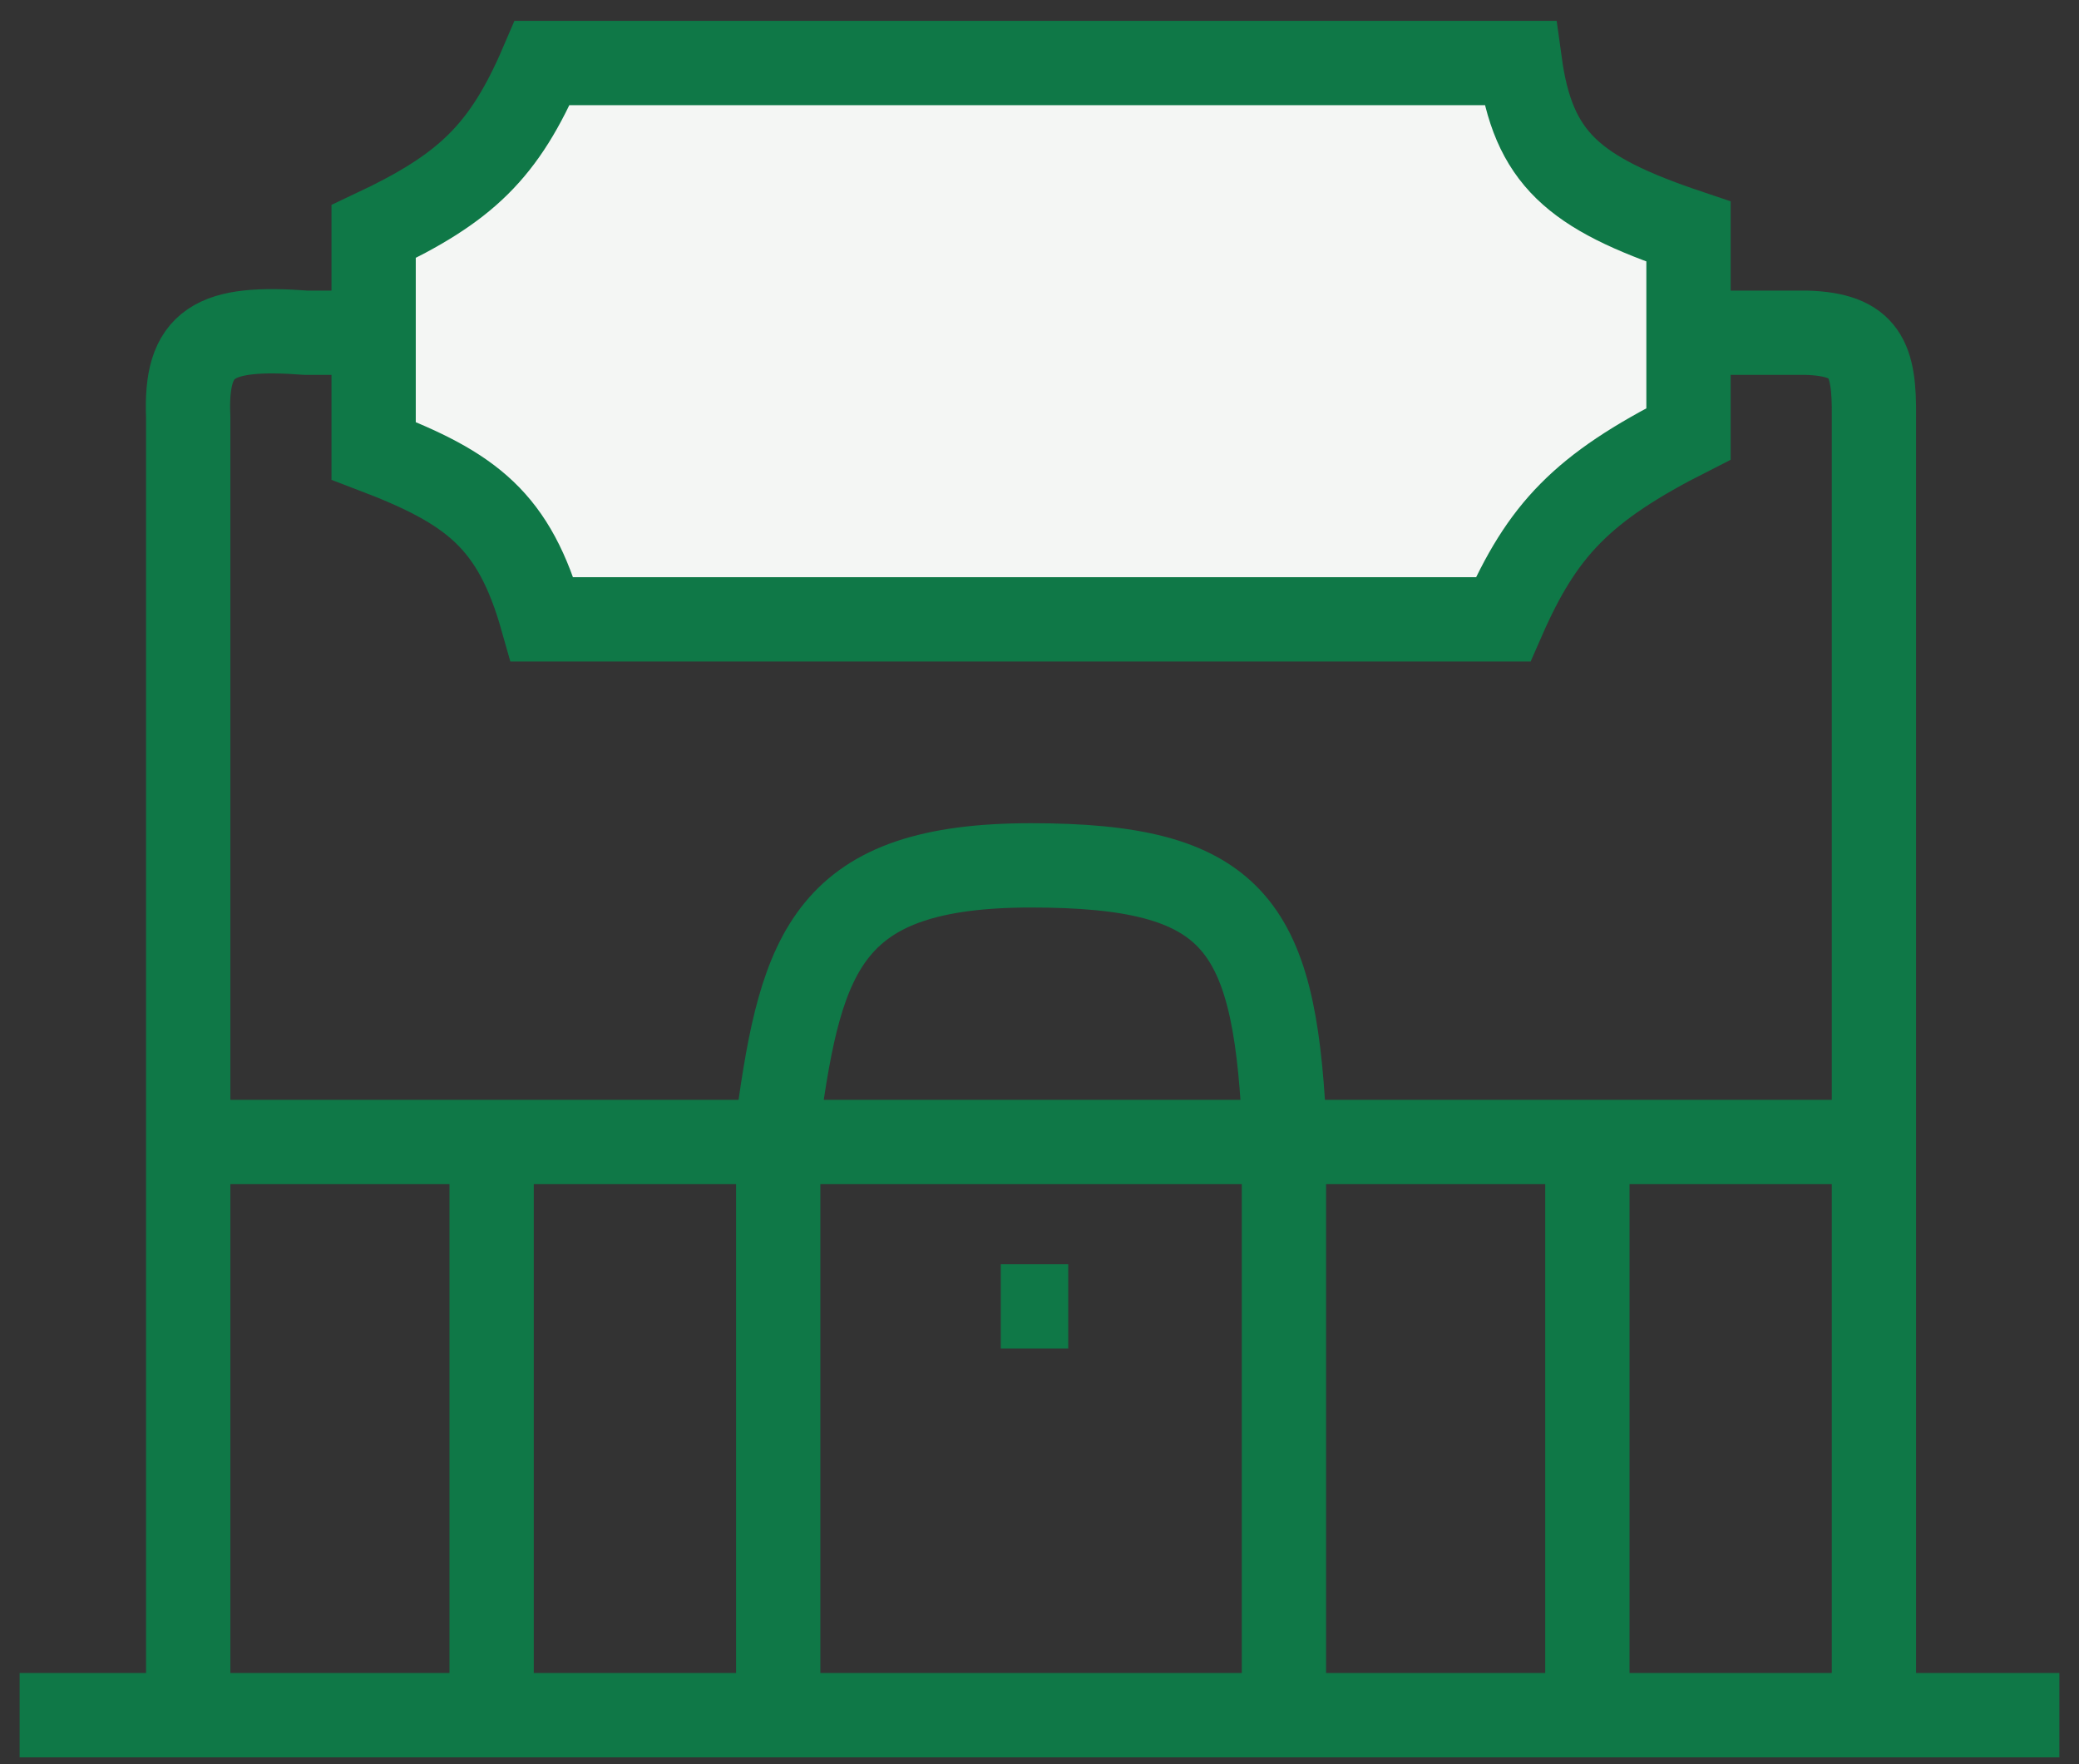 <svg xmlns="http://www.w3.org/2000/svg" width="66" height="56" viewBox="0 0 66 56" fill="none"><rect x="0" y="0" width="66" height="56" fill="#333333" stroke="none"/><path d="M65.377 54.445H59.49M0.623 54.445H5.975M59.49 54.445V13.238C59.509 11.388 59.23 10.623 57.35 10.562H9.721C6.791 10.343 5.874 10.846 5.975 13.238V54.445M59.49 54.445H5.975" stroke="#0F7847" stroke-width="2.676"></path><path d="M15.607 54.677V35.574" stroke="#0F7847" stroke-width="2.676"></path><path d="M17.213 2C16.009 4.811 14.789 5.973 11.861 7.352V14.309C14.985 15.499 16.326 16.525 17.213 19.66H47.717C48.962 16.82 50.219 15.485 53.603 13.773V7.352C49.94 6.119 48.669 5.022 48.252 2H17.213Z" fill="#F4F6F4" stroke="#0F7847" stroke-width="2.676"></path><path d="M50.393 55.469V36.73" stroke="#0F7847" stroke-width="2.676"></path><path d="M40.76 55.254V35.573C40.433 29.311 39.154 27.469 32.732 27.469C26.311 27.469 25.445 30.168 24.705 35.573V55.254" stroke="#0F7847" stroke-width="2.676"></path><path d="M31.771 41.469H33.912" stroke="#0F7847" stroke-width="2.676"></path><path d="M6.51 36.25H59.49" stroke="#0F7847" stroke-width="2.676"></path></svg>